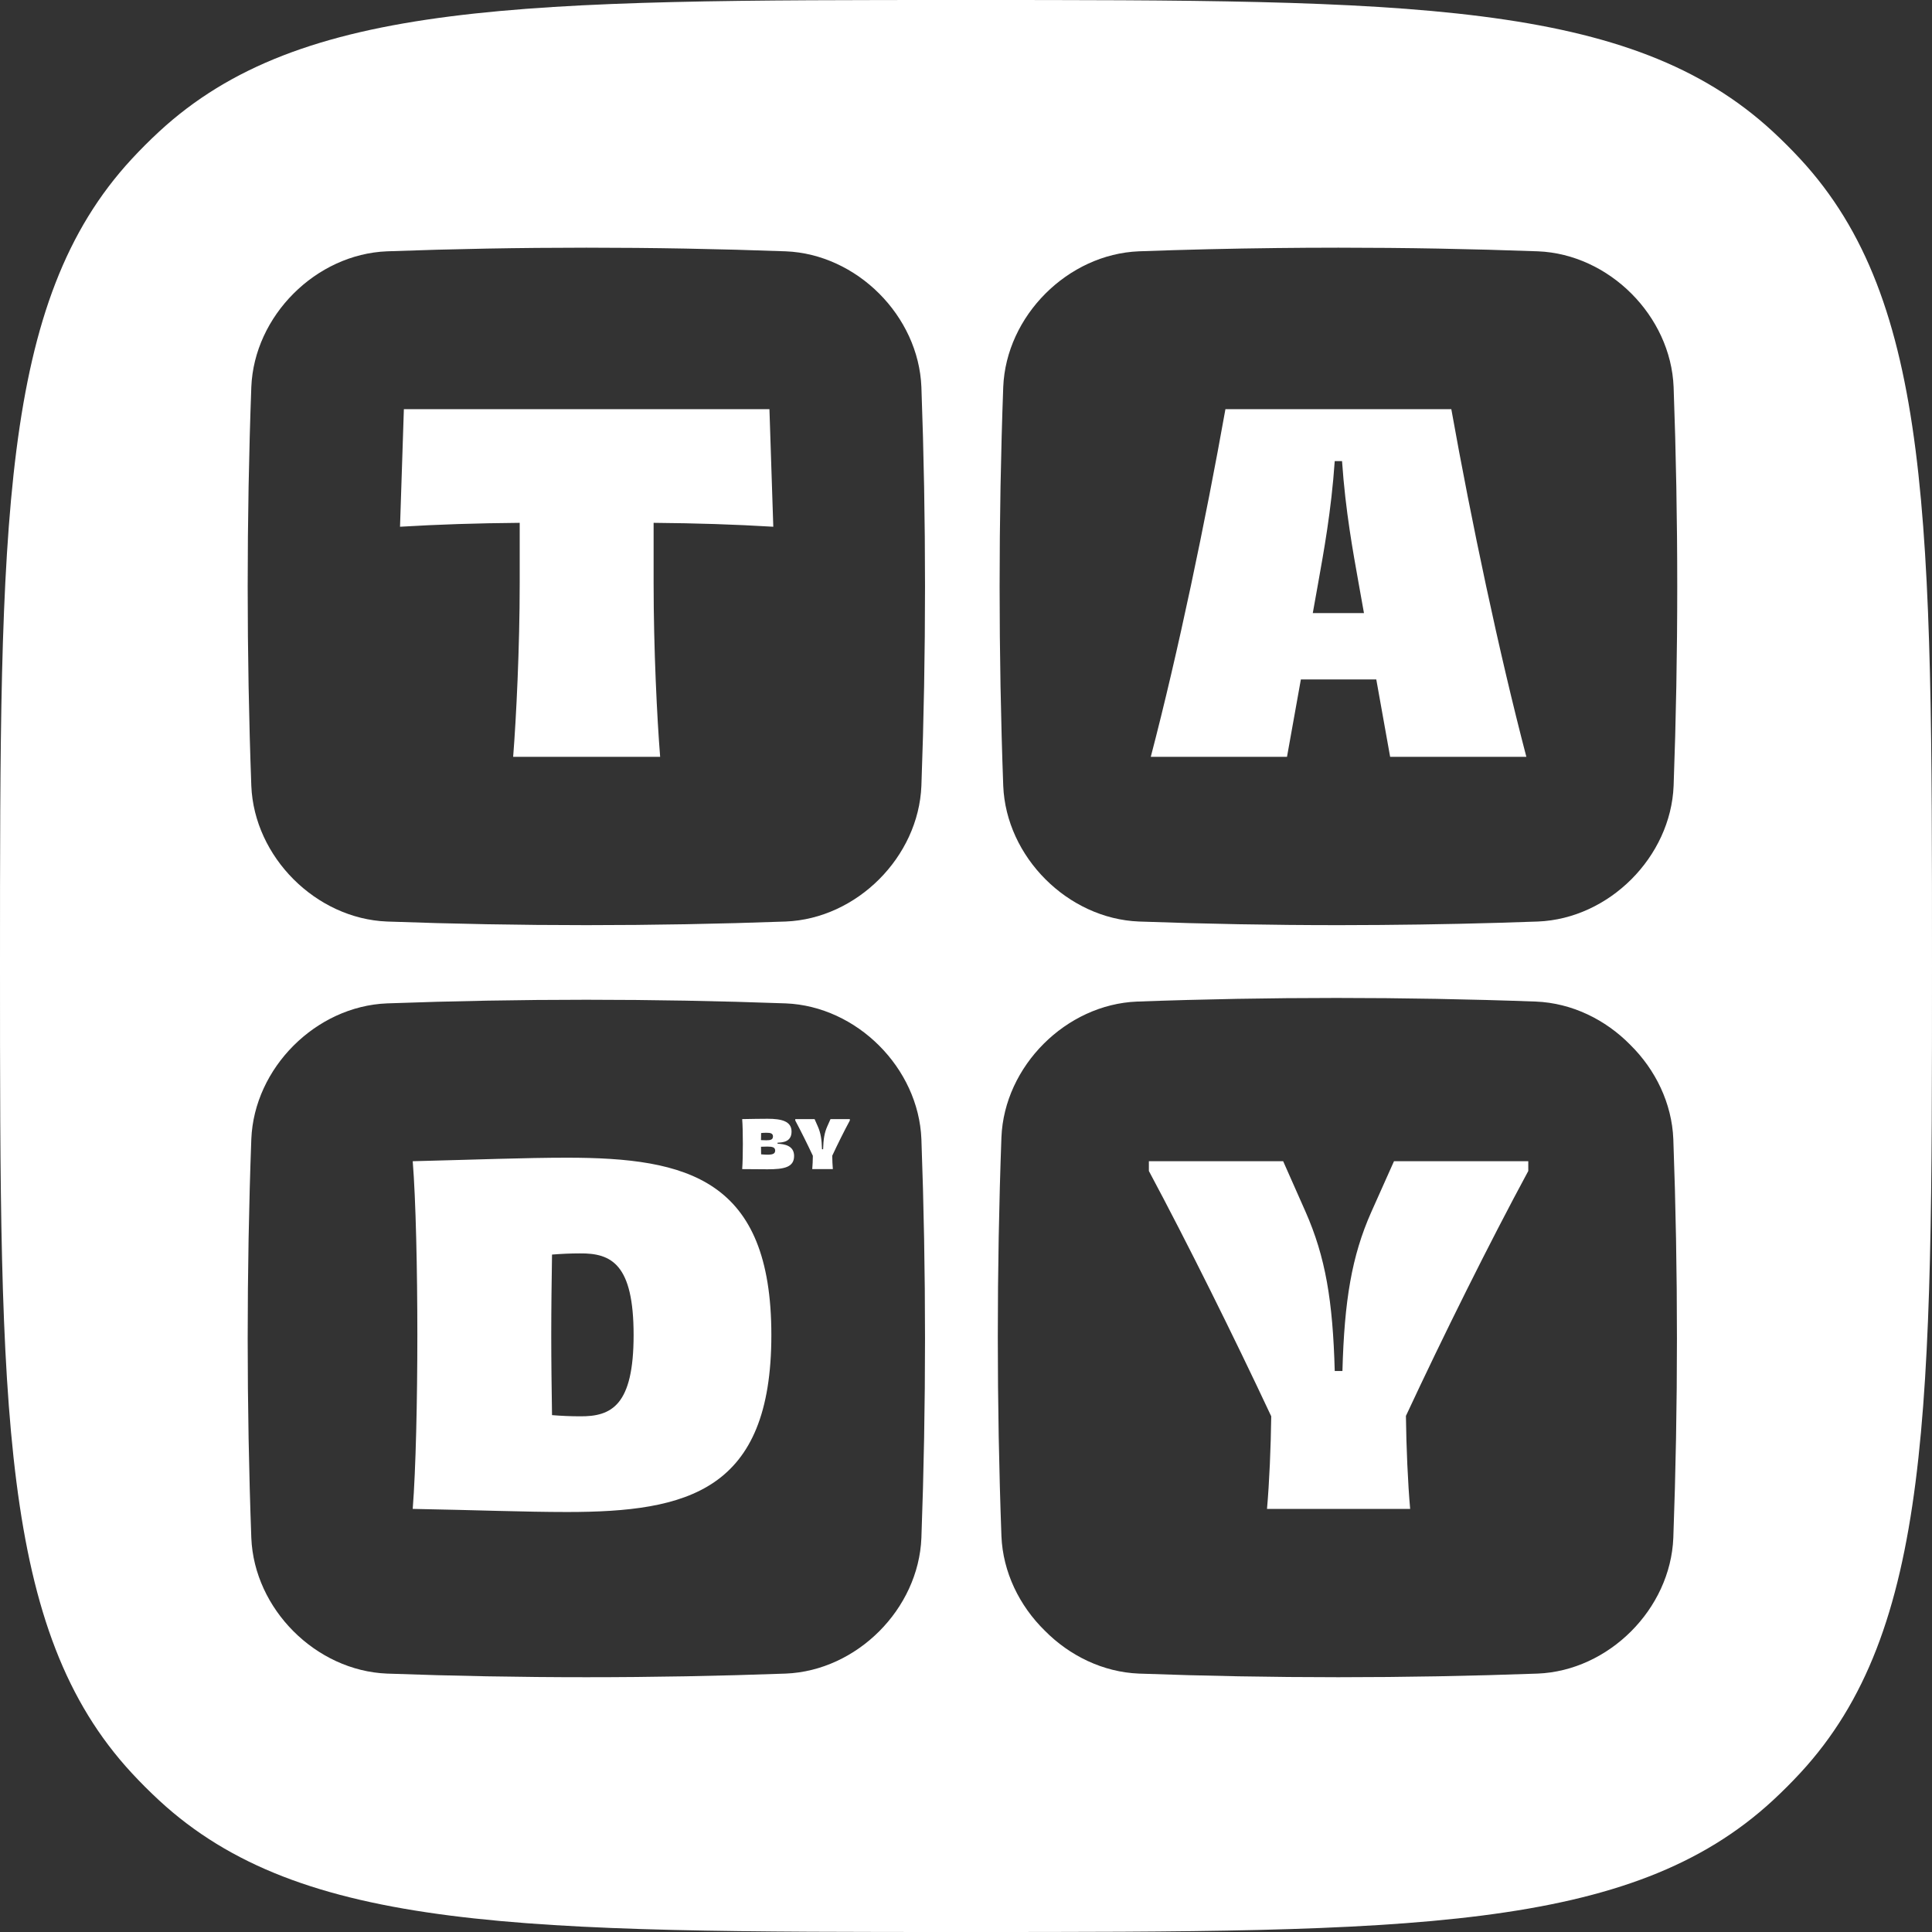 <svg width="273" height="273" viewBox="0 0 273 273" fill="none" xmlns="http://www.w3.org/2000/svg">
<rect x="0" y="0" width="273" height="273" fill="#333333" stroke="none"/>
<path d="M136.5 0C199.098 0 230.397 0 250.516 18.598C251.862 19.842 253.158 21.139 254.402 22.484C273 42.603 273 73.902 273 136.5C273 199.098 273 230.397 254.402 250.516C253.158 251.862 251.862 253.158 250.516 254.402C230.397 273 199.098 273 136.5 273C73.902 273 42.603 273 22.484 254.402C21.139 253.158 19.842 251.862 18.598 250.516C0 230.397 0 199.098 0 136.5C0 73.902 0 42.603 18.598 22.484C19.842 21.139 21.139 19.842 22.484 18.598C42.603 0 73.902 0 136.5 0ZM111.023 141.782C92.244 141.098 73.464 141.098 54.685 141.782C44.633 142.184 35.913 150.904 35.512 160.96C34.829 179.743 34.829 198.526 35.512 217.31C35.913 227.363 44.633 236.083 54.685 236.486C73.464 237.169 92.244 237.169 111.023 236.486C121.077 236.083 129.796 227.364 130.197 217.31C130.88 198.526 130.88 179.743 130.197 160.96C129.796 150.904 121.077 142.184 111.023 141.782ZM188.85 141.014C179.459 141.014 170.07 141.184 160.68 141.526C150.628 141.928 141.908 150.649 141.506 160.703C140.823 179.486 140.823 198.27 141.506 217.054C141.71 222.153 144.054 226.909 147.626 230.411C151.123 233.957 155.859 236.283 160.936 236.486C170.324 236.827 179.715 236.998 189.104 236.998C198.492 236.998 207.883 236.827 217.273 236.486C227.325 236.083 236.044 227.364 236.447 217.31C237.13 198.526 237.13 179.743 236.447 160.96C236.244 155.882 233.919 151.145 230.373 147.647C226.872 144.075 222.118 141.73 217.019 141.526C207.63 141.184 198.24 141.014 188.85 141.014ZM80.124 163.588C97.197 163.588 108.996 166.624 108.996 188.648C108.996 210.673 97.197 213.653 80.124 213.653C74.142 213.653 67.29 213.377 58.319 213.213C58.755 207.693 58.973 197.812 58.973 188.648C58.973 179.485 58.755 169.439 58.319 164.085C67.29 163.864 74.142 163.588 80.124 163.588ZM184.471 171.205C187.299 177.608 188.332 183.791 188.604 193.726H189.691C189.962 183.791 190.997 177.499 193.77 171.261L196.977 164.085H215.953V165.465C210.407 175.732 203.991 188.648 198.662 200.075C198.717 204.49 198.935 209.57 199.261 213.213H179.033C179.361 209.515 179.576 204.49 179.631 200.13C174.302 188.759 167.832 175.732 162.341 165.465V164.085H181.317L184.471 171.205ZM81.918 177.111C80.668 177.111 79.363 177.166 78.003 177.277C77.95 180.809 77.894 184.784 77.894 188.648C77.894 192.513 77.95 196.487 78.003 199.964C79.363 200.075 80.668 200.13 81.918 200.13C86.432 200.185 89.531 198.585 89.531 188.648C89.531 178.657 86.432 177.056 81.918 177.111ZM108.464 158.086C110.427 158.086 111.85 158.428 111.85 159.896C111.849 161.364 110.608 161.429 109.872 161.47V161.611C110.787 161.66 112.209 161.842 112.209 163.343C112.209 164.947 110.787 165.225 108.464 165.225C107.346 165.225 106.352 165.2 104.874 165.2C104.937 164.406 104.968 162.985 104.968 161.668C104.968 160.351 104.937 158.903 104.874 158.134C106.352 158.11 107.346 158.086 108.464 158.086ZM115.557 159.159C115.963 160.079 116.112 160.97 116.152 162.397H116.309C116.347 160.969 116.496 160.064 116.895 159.167L117.355 158.134H120.085V158.333C119.288 159.809 118.365 161.668 117.598 163.311C117.606 163.946 117.638 164.677 117.685 165.2H114.774C114.823 164.669 114.853 163.946 114.861 163.318C114.095 161.682 113.164 159.809 112.374 158.333V158.134H115.104L115.557 159.159ZM108.408 162.017C108.128 162.017 107.831 162.025 107.532 162.041C107.532 162.406 107.541 162.772 107.549 163.112C107.839 163.136 108.128 163.16 108.408 163.16C109.128 163.168 109.534 163.057 109.534 162.581C109.534 162.105 109.128 162.017 108.408 162.017ZM108.276 160.064C108.026 160.064 107.784 160.078 107.549 160.103C107.541 160.42 107.54 160.755 107.532 161.104C107.776 161.12 108.026 161.127 108.276 161.127C108.886 161.127 109.223 161.04 109.224 160.579C109.224 160.16 108.886 160.056 108.276 160.064ZM82.856 34.998C73.465 34.998 64.076 35.17 54.685 35.512C44.634 35.913 35.913 44.635 35.512 54.688C34.829 73.472 34.829 92.255 35.512 111.038C35.914 121.092 44.634 129.814 54.685 130.216C64.076 130.556 73.467 130.727 82.856 130.727C92.244 130.727 101.636 130.556 111.024 130.216C121.078 129.812 129.795 121.092 130.197 111.038C130.88 92.255 130.88 73.472 130.197 54.688C129.796 44.633 121.078 35.914 111.024 35.512C101.636 35.17 92.246 34.998 82.856 34.998ZM189.104 34.998C187.57 34.998 186.037 35.004 184.504 35.013C183.138 35.021 181.772 35.033 180.406 35.049C173.916 35.122 167.426 35.274 160.936 35.511C150.884 35.913 142.163 44.635 141.762 54.688C141.079 73.472 141.079 92.255 141.762 111.038C142.163 121.092 150.882 129.813 160.936 130.215C170.324 130.555 179.715 130.727 189.104 130.727C189.111 130.727 189.119 130.726 189.127 130.726C189.134 130.726 189.141 130.727 189.148 130.727C189.268 130.727 189.387 130.726 189.507 130.726C191.368 130.725 193.229 130.716 195.091 130.701C202.499 130.644 209.908 130.484 217.316 130.216C227.37 129.812 236.087 121.092 236.489 111.038C237.172 92.255 237.172 73.472 236.489 54.688C236.088 44.633 227.37 35.914 217.316 35.512C207.928 35.17 198.539 34.998 189.148 34.998H189.104ZM109.269 74.43C103.723 74.099 98.501 73.933 92.358 73.878V82.378C92.358 91.762 92.847 101.532 93.281 106.942H72.511C72.946 101.423 73.436 91.541 73.436 82.378V73.878C67.291 73.933 62.072 74.099 56.525 74.43L57.069 57.815H108.725L109.269 74.43ZM205.077 57.815C207.905 73.656 211.82 92.204 215.681 106.942H196.432L194.476 96.012H183.818L181.859 106.942H162.61C166.472 92.204 170.333 73.656 173.159 57.815H205.077ZM188.603 65.156C188.112 72.277 187.025 78.073 186.264 82.378L185.502 86.63H192.734L191.973 82.378C191.211 78.073 190.125 72.277 189.636 65.156H188.603Z" fill="white"/>
</svg>
